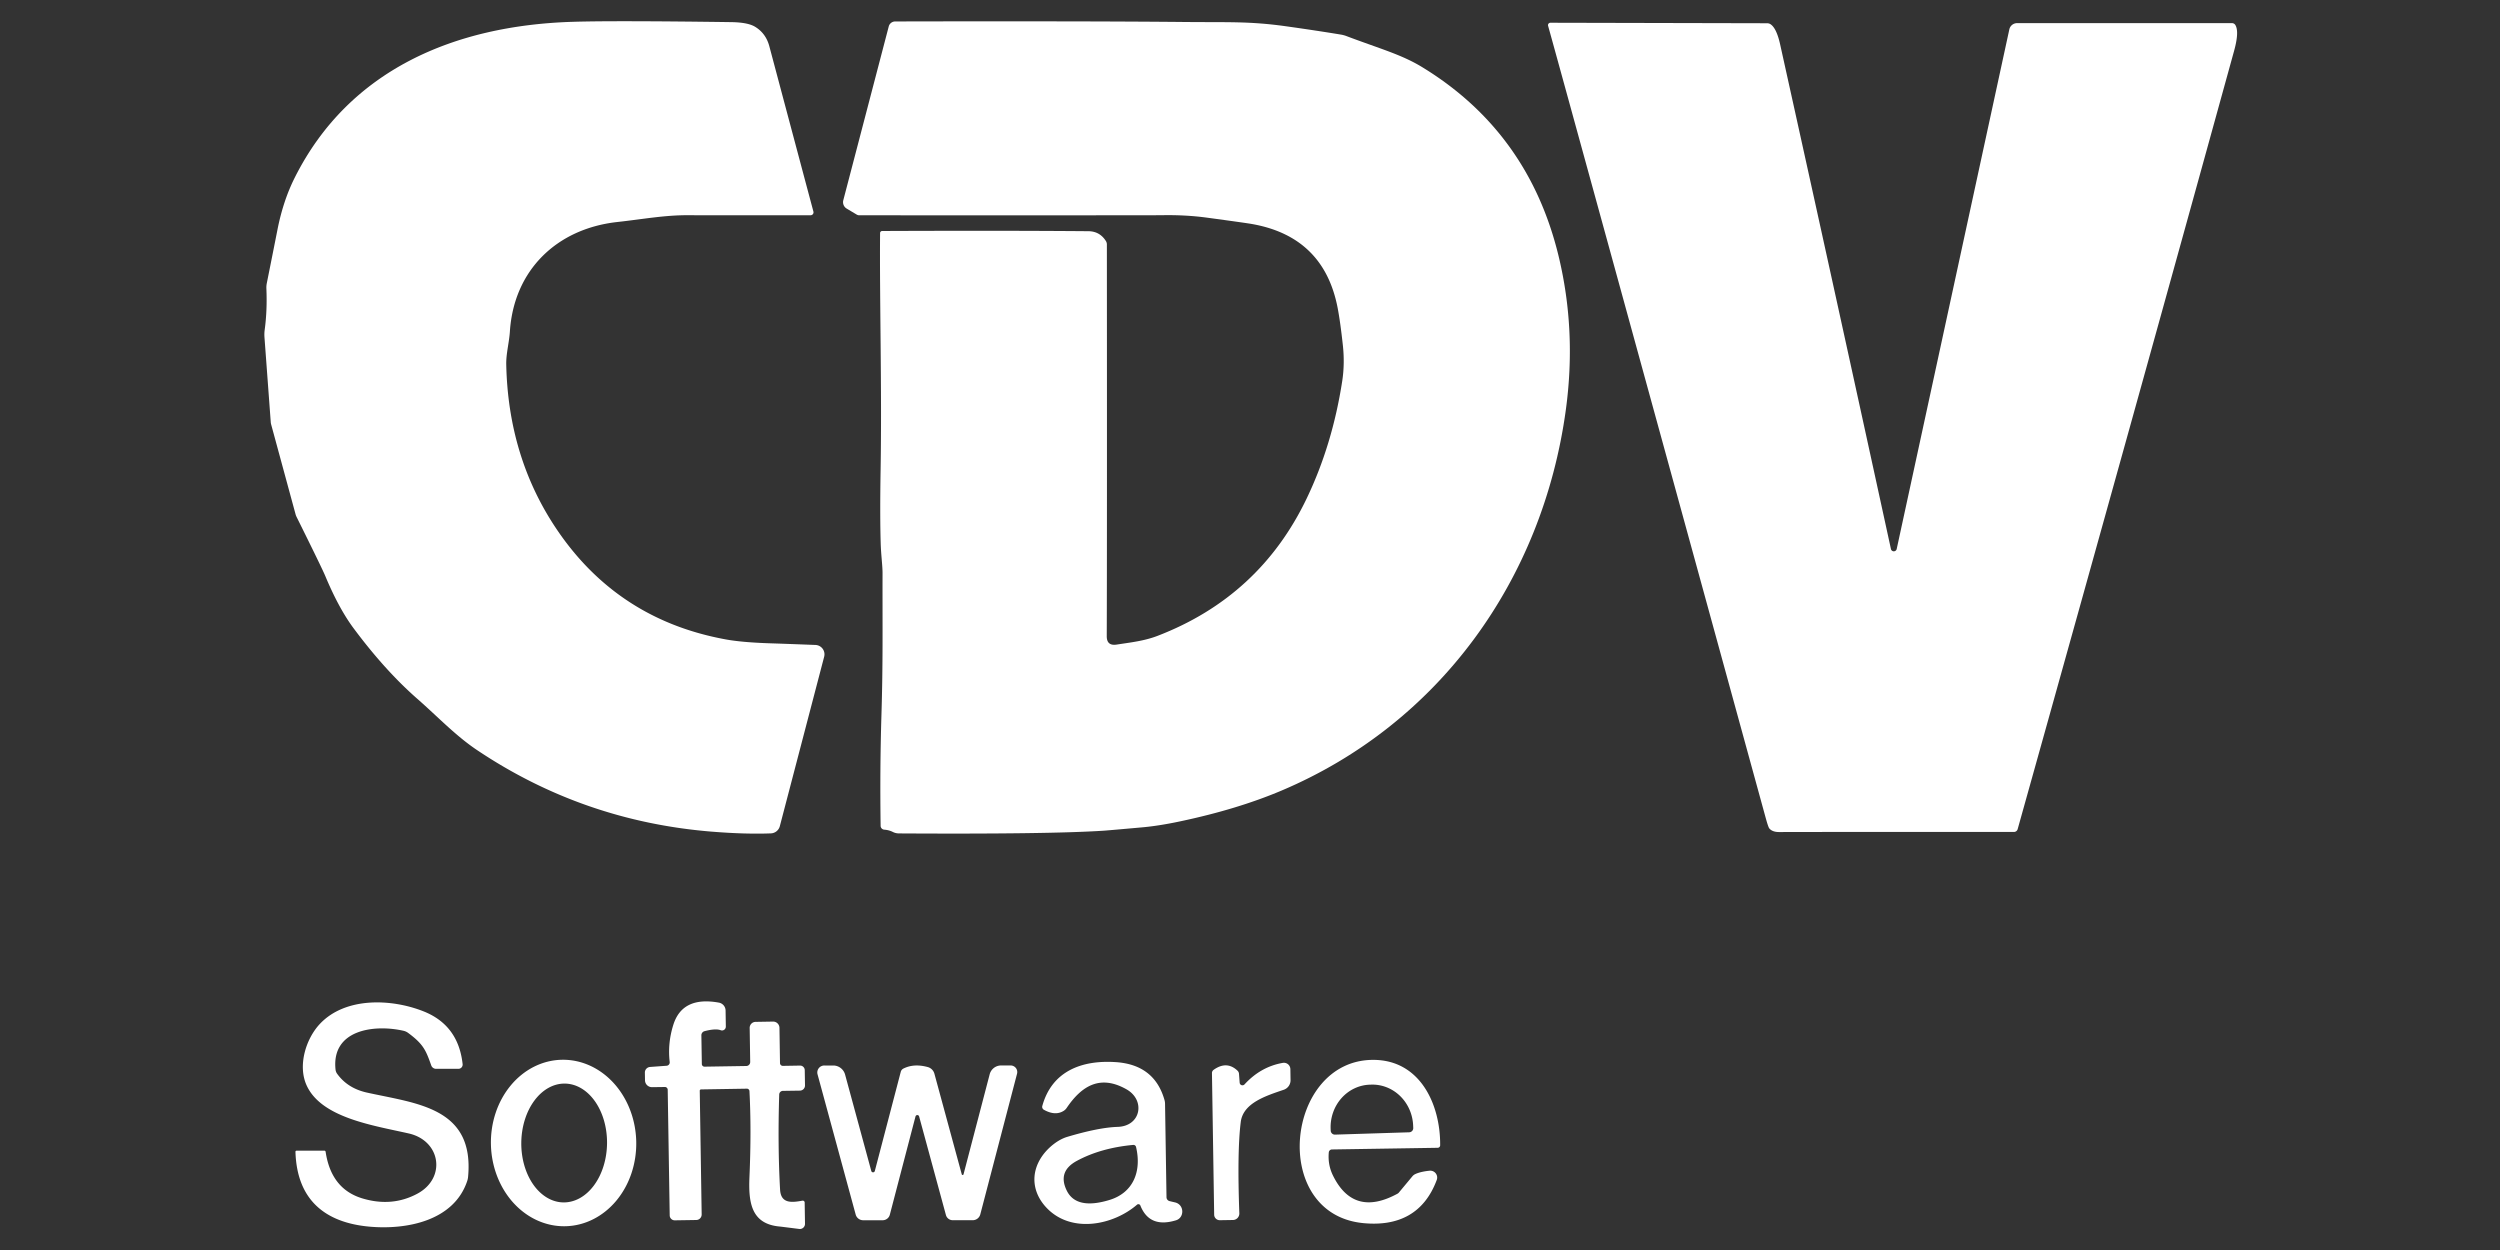 <?xml version="1.0" encoding="UTF-8" standalone="no"?>
<!DOCTYPE svg PUBLIC "-//W3C//DTD SVG 1.1//EN" "http://www.w3.org/Graphics/SVG/1.1/DTD/svg11.dtd">
<svg xmlns="http://www.w3.org/2000/svg" version="1.1" viewBox="0.00 0.00 600.00 300.00">
<rect x="0.00" y="0.00" width="600.00" height="300.00" fill="#333333" stroke="none"/>
<path fill="#ffffff" d="
  M 195.22 50.78
  A 0.70 0.70 0.0 0 1 194.54 51.66
  Q 170.89 51.69 165.14 51.65
  C 159.51 51.62 154.26 52.61 148.18 53.28
  C 133.60 54.88 123.31 64.87 122.37 79.60
  C 122.20 82.19 121.44 84.94 121.50 87.49
  Q 121.97 109.73 133.56 126.96
  Q 148.19 148.71 174.19 153.46
  Q 178.12 154.18 184.98 154.40
  Q 187.90 154.49 195.71 154.79
  A 2.25 2.25 0.0 0 1 197.80 157.61
  L 187.16 198.28
  A 2.31 2.31 0.0 0 1 185.02 200.01
  Q 178.94 200.25 170.75 199.59
  Q 139.93 197.07 114.49 180.02
  C 109.31 176.55 105.00 171.95 100.16 167.72
  Q 92.39 160.91 84.83 150.74
  Q 81.30 145.98 78.08 138.27
  Q 77.26 136.31 71.15 124.00
  A 3.37 3.30 -66.2 0 1 70.94 123.44
  L 65.08 101.88
  A 2.78 2.76 35.3 0 1 64.98 101.31
  L 63.47 80.90
  A 9.00 8.71 -44.0 0 1 63.53 79.12
  Q 64.16 74.48 63.93 69.18
  A 5.31 5.01 51.4 0 1 64.03 67.98
  Q 65.38 61.25 66.61 55.03
  Q 67.98 48.12 70.74 42.63
  C 83.78 16.66 109.16 6.13 137.33 5.24
  Q 147.27 4.92 175.44 5.31
  Q 179.46 5.36 181.21 6.42
  Q 183.81 7.99 184.64 11.10
  Q 192.63 41.10 195.22 50.78
  Z"
/>
<path fill="#ffffff" d="
  M 211.22 55.94
  A 0.51 0.50 -89.4 0 1 211.72 55.44
  Q 241.23 55.32 261.24 55.49
  Q 263.94 55.52 265.41 57.84
  A 1.57 1.51 29.8 0 1 265.65 58.66
  Q 265.70 132.35 265.62 152.68
  Q 265.61 155.07 268.00 154.70
  C 271.22 154.20 274.58 153.85 277.80 152.61
  Q 302.33 143.17 313.61 119.62
  Q 319.78 106.74 322.13 91.48
  Q 322.78 87.26 322.27 82.71
  Q 321.66 77.16 321.04 73.93
  Q 317.76 56.84 300.51 53.77
  Q 299.08 53.51 289.69 52.24
  Q 284.55 51.54 278.79 51.65
  Q 276.57 51.69 206.23 51.67
  A 1.25 1.20 59.3 0 1 205.61 51.50
  L 203.20 50.06
  A 1.81 1.79 -67.3 0 1 202.39 48.06
  L 213.30 6.34
  A 1.60 1.60 0.0 0 1 214.83 5.15
  Q 262.14 5.05 284.50 5.28
  C 294.65 5.38 299.82 5.08 308.46 6.28
  Q 316.07 7.35 321.86 8.31
  A 6.96 6.56 -28.2 0 1 323.12 8.65
  C 331.12 11.68 336.35 13.07 341.35 16.13
  Q 366.86 31.71 374.06 61.45
  Q 378.38 79.34 375.81 98.29
  C 370.24 139.26 345.32 173.77 307.52 189.76
  Q 296.93 194.24 283.12 197.15
  Q 278.08 198.22 273.94 198.58
  Q 265.69 199.32 264.70 199.38
  Q 251.32 200.23 215.71 200.02
  A 3.33 3.26 57.9 0 1 214.30 199.68
  Q 213.35 199.20 212.22 199.12
  A 0.94 0.93 1.7 0 1 211.35 198.20
  Q 211.15 184.53 211.55 171.50
  C 211.93 158.91 211.78 150.87 211.81 137.50
  C 211.82 135.93 211.44 132.98 211.37 130.45
  Q 211.16 123.65 211.35 112.48
  C 211.67 93.35 211.08 71.61 211.22 55.94
  Z"
/>
<path fill="#ffffff" d="
  M 371.54 6.19
  A 0.58 0.58 0.0 0 1 372.10 5.46
  L 424.13 5.58
  A 1.47 1.43 -26.2 0 1 424.99 5.86
  Q 426.40 6.86 427.25 10.73
  Q 440.58 70.92 453.82 131.75
  A 0.71 0.71 0.0 0 0 455.21 131.75
  L 482.24 7.05
  A 1.92 1.91 6.2 0 1 484.11 5.55
  L 535.68 5.55
  A 0.94 0.93 -15.3 0 1 536.48 6.00
  Q 537.46 7.59 536.18 12.22
  Q 514.14 92.14 484.24 198.99
  A 0.93 0.92 -82.1 0 1 483.35 199.67
  Q 443.70 199.65 426.98 199.69
  Q 425.34 199.69 424.62 198.80
  Q 424.38 198.51 423.78 196.34
  Q 373.48 13.06 371.54 6.19
  Z"
/>
<path fill="#ffffff" d="
  M 192.58 288.16
  A 0.46 0.45 -6.0 0 1 193.12 288.59
  L 193.20 293.71
  A 1.23 1.23 0.0 0 1 191.82 294.95
  Q 187.37 294.39 187.26 294.38
  C 180.30 293.82 179.60 288.66 179.87 282.47
  Q 180.36 271.19 179.87 261.86
  A 0.62 0.62 0.0 0 0 179.25 261.28
  L 168.26 261.46
  A 0.32 0.31 -0.9 0 0 167.94 261.78
  L 168.40 291.46
  A 1.32 1.31 89.1 0 1 167.11 292.80
  L 161.95 292.88
  A 1.20 1.20 0.0 0 1 160.73 291.69
  L 160.25 261.54
  A 0.67 0.67 0.0 0 0 159.57 260.88
  L 156.50 260.92
  A 1.67 1.67 0.0 0 1 154.80 259.28
  L 154.77 257.43
  A 1.35 1.34 -2.7 0 1 156.01 256.07
  L 159.99 255.78
  A 0.81 0.80 84.6 0 0 160.73 254.88
  Q 160.20 250.43 161.59 245.98
  Q 163.75 239.04 172.53 240.63
  A 1.96 1.95 4.8 0 1 174.14 242.53
  L 174.20 246.38
  A 0.92 0.91 -80.0 0 1 172.96 247.25
  Q 171.74 246.79 169.09 247.48
  A 1.02 1.02 0.0 0 0 168.33 248.48
  L 168.44 255.37
  A 0.64 0.64 0.0 0 0 169.09 256.00
  L 179.11 255.84
  A 0.96 0.95 89.4 0 0 180.05 254.87
  L 179.92 246.71
  A 1.44 1.43 89.2 0 1 181.33 245.25
  L 185.53 245.18
  A 1.52 1.52 0.0 0 1 187.07 246.67
  L 187.20 255.14
  A 0.68 0.68 0.0 0 0 187.89 255.81
  L 192.01 255.74
  A 1.12 1.11 89.0 0 1 193.14 256.84
  L 193.20 260.50
  A 1.24 1.23 -0.9 0 1 191.98 261.75
  L 187.89 261.81
  A 0.90 0.90 0.0 0 0 187.01 262.68
  Q 186.63 275.01 187.22 285.51
  C 187.41 288.96 190.09 288.61 192.58 288.16
  Z"
/>
<path fill="#ffffff" d="
  M 70.91 276.42
  A 0.26 0.25 -1.1 0 1 71.17 276.16
  L 77.84 276.16
  A 0.31 0.31 0.0 0 1 78.15 276.42
  Q 79.47 285.35 86.95 287.61
  Q 94.11 289.77 100.23 286.45
  C 107.13 282.69 105.79 273.78 98.10 272.03
  C 89.44 270.07 77.08 268.26 73.57 260.45
  C 71.42 255.66 73.45 249.28 76.75 245.76
  C 82.83 239.27 93.83 239.64 101.59 242.70
  Q 110.01 246.01 111.03 255.39
  A 1.02 1.02 0.0 0 1 110.02 256.52
  L 104.66 256.52
  A 1.23 1.23 0.0 0 1 103.50 255.70
  C 102.24 252.19 101.72 250.67 97.94 247.89
  A 3.03 2.93 -19.4 0 0 96.85 247.39
  C 89.78 245.78 79.50 247.13 80.53 256.71
  A 2.10 2.03 -67.0 0 0 80.91 257.70
  Q 83.42 261.18 88.02 262.21
  C 99.94 264.87 113.90 265.73 112.34 282.45
  A 4.39 4.34 57.7 0 1 112.11 283.50
  C 108.89 293.03 97.59 295.18 88.73 294.40
  C 77.79 293.43 71.25 287.78 70.91 276.42
  Z"
/>
<path fill="#ffffff" d="
  M 134.772 254.346
  A 19.98 17.44 -91.4 0 1 152.695 273.894
  A 19.98 17.44 -91.4 0 1 135.748 294.294
  A 19.98 17.44 -91.4 0 1 117.825 274.746
  A 19.98 17.44 -91.4 0 1 134.772 254.346
  Z
  M 135.574 260.061
  A 14.26 10.29 -89.3 0 0 125.111 274.194
  A 14.26 10.29 -89.3 0 0 135.226 288.579
  A 14.26 10.29 -89.3 0 0 145.689 274.446
  A 14.26 10.29 -89.3 0 0 135.574 260.061
  Z"
/>
<path fill="#ffffff" d="
  M 318.91 276.57
  Q 318.64 279.53 319.91 282.12
  Q 324.88 292.23 335.43 286.47
  A 1.25 1.20 -83.0 0 0 335.70 286.25
  L 338.97 282.32
  A 2.02 1.99 -82.3 0 1 339.67 281.78
  Q 340.92 281.19 343.11 280.97
  A 1.66 1.65 7.5 0 1 344.82 283.19
  C 341.83 291.22 335.63 294.37 327.19 293.55
  C 304.66 291.37 308.47 254.43 329.51 254.37
  C 340.87 254.33 345.72 265.12 345.64 274.87
  A 0.61 0.60 -0.5 0 1 345.04 275.47
  L 319.67 275.87
  A 0.78 0.77 -87.5 0 0 318.91 276.57
  Z
  M 320.40 272.31
  L 338.21 271.75
  A 1.00 1.00 0.0 0 0 339.18 270.72
  L 339.16 270.24
  A 10.24 9.75 88.2 0 0 329.10 260.31
  L 328.78 260.32
  A 10.24 9.75 88.2 0 0 319.35 270.86
  L 319.37 271.34
  A 1.00 1.00 0.0 0 0 320.40 272.31
  Z"
/>
<path fill="#ffffff" d="
  M 250.15 265.44
  C 252.46 257.05 259.65 254.37 267.78 254.91
  Q 277.12 255.53 279.50 264.08
  A 3.52 3.25 -55.3 0 1 279.61 264.86
  L 279.96 287.34
  A 0.98 0.97 6.6 0 0 280.71 288.27
  Q 281.58 288.48 281.98 288.57
  C 284.27 289.08 284.31 292.24 282.24 292.87
  Q 275.87 294.82 273.69 289.33
  A 0.51 0.51 0.0 0 0 272.88 289.13
  C 267.20 294.03 257.40 295.99 251.50 290.20
  C 247.77 286.54 247.17 281.64 250.16 277.40
  C 251.54 275.44 253.86 273.53 256.13 272.85
  Q 263.71 270.59 268.24 270.45
  C 273.85 270.28 274.95 264.05 270.38 261.45
  C 264.08 257.87 259.63 260.54 255.99 265.92
  A 2.47 2.44 0.4 0 1 255.29 266.60
  Q 253.28 267.87 250.54 266.35
  A 0.82 0.80 22.3 0 1 250.15 265.44
  Z
  M 271.96 274.78
  Q 264.17 275.51 258.44 278.61
  Q 253.73 281.16 256.05 285.80
  C 258.00 289.71 262.71 289.08 266.28 287.99
  C 272.01 286.24 274.03 281.10 272.65 275.27
  A 0.64 0.64 0.0 0 0 271.96 274.78
  Z"
/>
<path fill="#ffffff" d="
  M 307.88 255.09
  A 1.55 1.55 0.0 0 1 309.69 256.59
  L 309.73 259.23
  A 2.41 2.40 -10.1 0 1 308.11 261.54
  C 303.77 263.02 298.34 264.73 297.78 269.29
  Q 296.90 276.36 297.44 291.18
  A 1.56 1.56 0.0 0 1 295.90 292.80
  L 292.77 292.85
  A 1.35 1.34 -0.9 0 1 291.40 291.53
  L 290.87 257.55
  A 0.95 0.94 -18.3 0 1 291.27 256.76
  Q 294.42 254.51 297.01 256.97
  A 1.16 1.15 20.4 0 1 297.36 257.72
  L 297.52 259.86
  A 0.67 0.67 0.0 0 0 298.68 260.26
  Q 302.58 256.01 307.88 255.09
  Z"
/>
<path fill="#ffffff" d="
  M 230.82 281.83
  A 0.22 0.22 0.0 0 0 231.25 281.82
  L 237.52 257.84
  A 2.84 2.84 0.0 0 1 240.27 255.71
  L 242.55 255.71
  A 1.59 1.58 7.4 0 1 244.09 257.70
  L 235.27 291.45
  A 1.88 1.87 -82.6 0 1 233.46 292.85
  L 228.65 292.85
  A 1.69 1.69 0.0 0 1 227.02 291.60
  L 220.59 267.95
  A 0.45 0.45 0.0 0 0 219.72 267.95
  L 213.56 291.53
  A 1.79 1.78 7.3 0 1 211.83 292.86
  L 207.16 292.86
  A 1.86 1.86 0.0 0 1 205.36 291.48
  L 196.21 257.84
  A 1.68 1.68 0.0 0 1 197.84 255.72
  L 199.99 255.72
  A 2.95 2.95 0.0 0 1 202.82 257.89
  L 209.11 281.04
  A 0.44 0.44 0.0 0 0 209.96 281.03
  L 216.18 257.25
  A 1.24 1.22 84.1 0 1 216.81 256.46
  Q 219.34 255.19 222.65 256.09
  A 2.28 2.28 0.0 0 1 224.26 257.70
  L 230.82 281.83
  Z"
/>
</svg>
